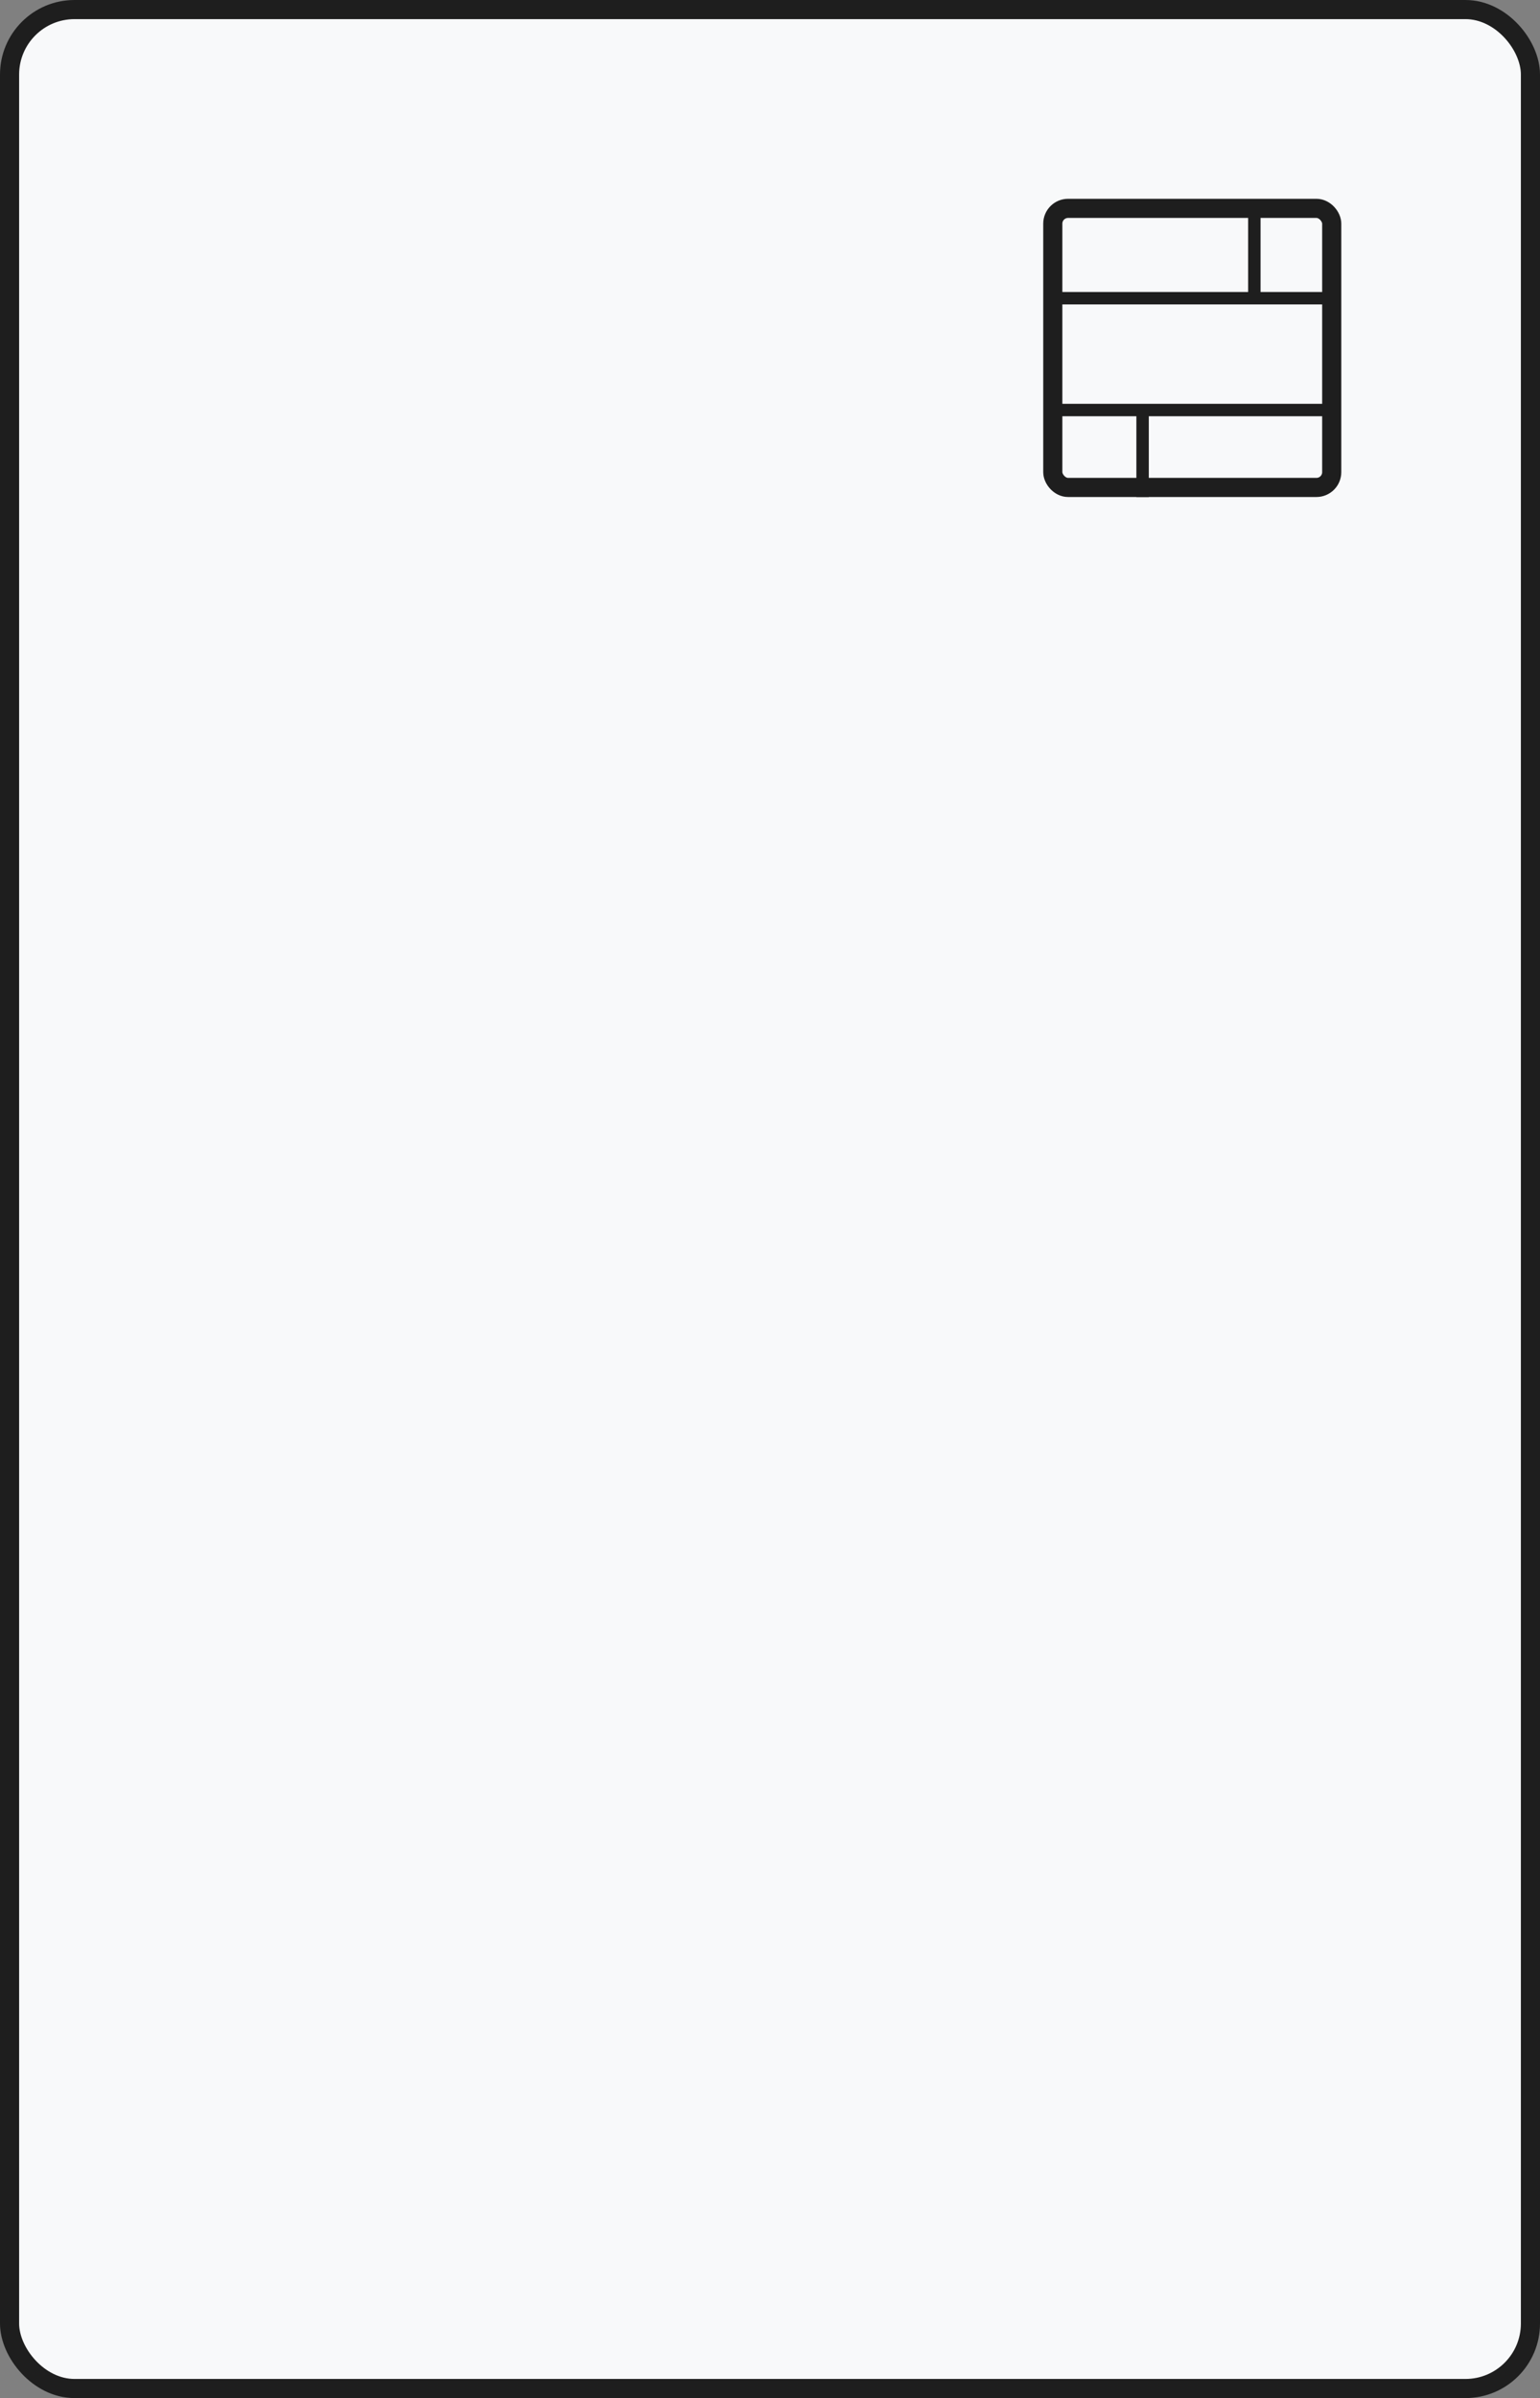 <svg width="124" height="193" viewBox="0 0 124 193" fill="none" xmlns="http://www.w3.org/2000/svg">
<rect x="0" y="0" width="124" height="193" fill="#808080" stroke="none"/>
<rect x="0.77" y="0.77" width="122.46" height="191.46" rx="5.23" fill="#F8F9FA" stroke="#1E1E1E" stroke-width="1.54"/>
<rect x="84.77" y="16.77" width="22.46" height="22.46" rx="1.23" fill="#F8F9FA" stroke="#1E1E1E" stroke-width="1.54"/>
<path d="M85 24H107" stroke="#1E1E1E"/>
<path d="M85 33H107" stroke="#1E1E1E"/>
<path d="M101 17V24.407M92 33V40" stroke="#1E1E1E"/>
</svg>
